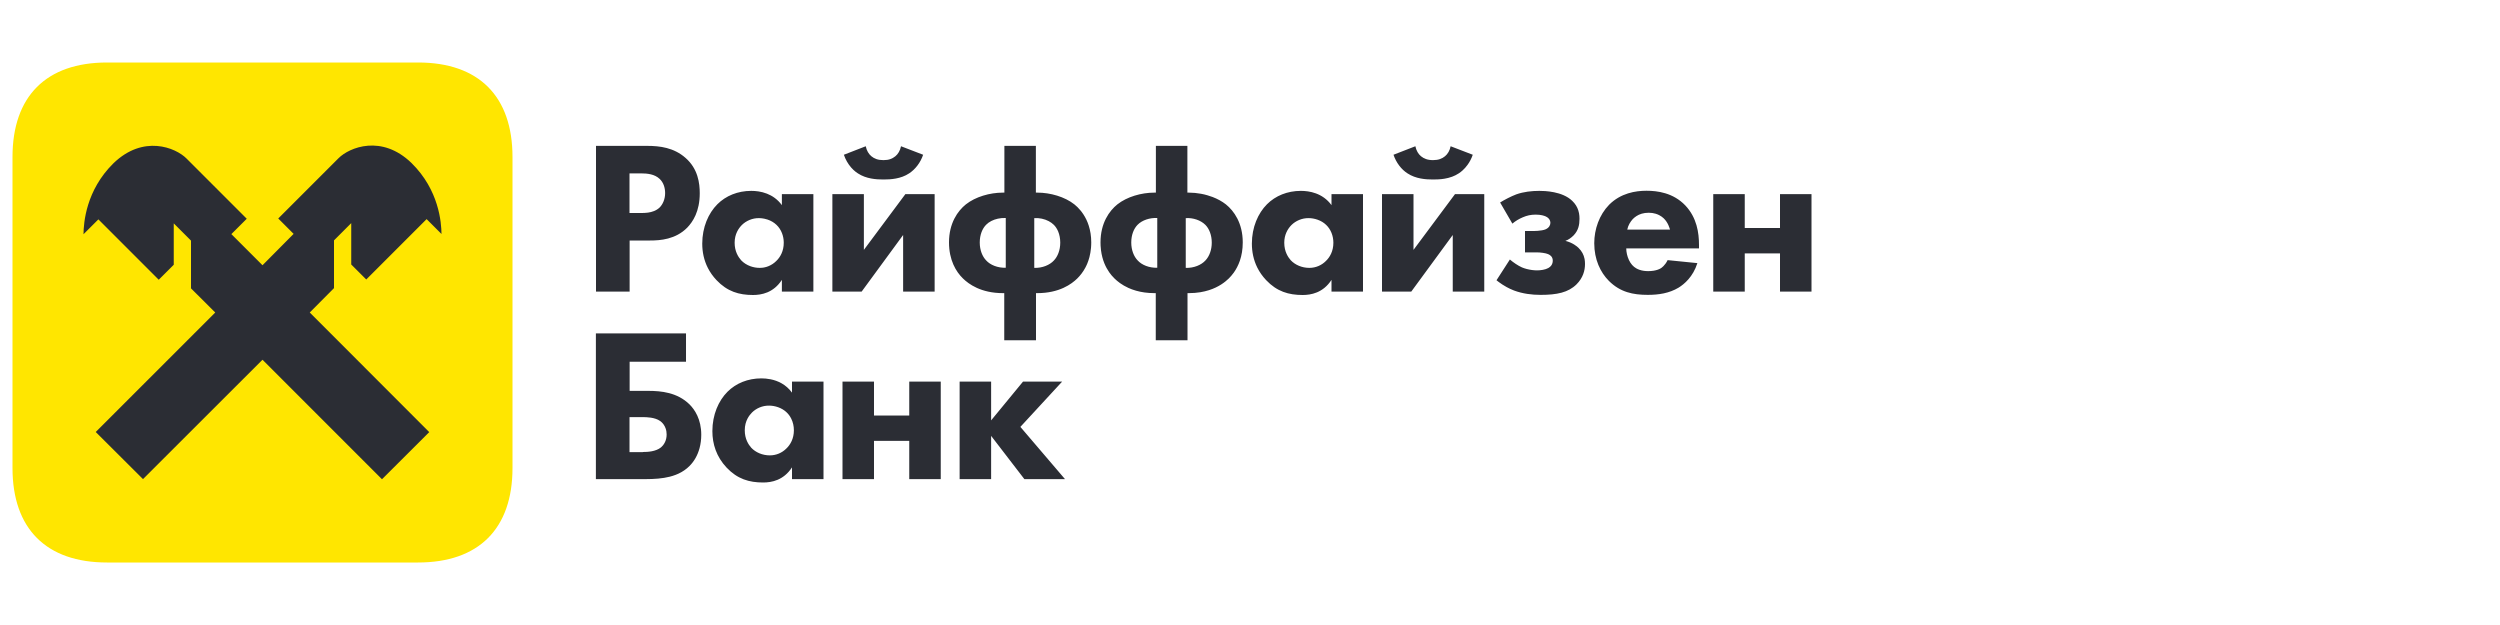 <?xml version="1.0" encoding="UTF-8"?> <svg xmlns="http://www.w3.org/2000/svg" viewBox="0 0 200.00 50.00" data-guides="{&quot;vertical&quot;:[],&quot;horizontal&quot;:[]}"><path fill="#FFE600" stroke="none" fill-opacity="1" stroke-width="1" stroke-opacity="1" id="tSvg195b45ac9ce" title="Path 1" d="M41 37.44C41 42.3 38.3 45 33.44 45C25.147 45 16.853 45 8.56 45C3.7 45 1 42.3 1 37.44C1 29.147 1 20.853 1 12.56C1 7.7 3.7 5 8.56 5C16.857 5 25.153 5 33.45 5C38.3 5 41 7.7 41 12.56C41 20.853 41 29.147 41 37.44Z"></path><path fill="#2B2D34" stroke="none" fill-opacity="1" stroke-width="1" stroke-opacity="1" clip-rule="evenodd" fill-rule="evenodd" id="tSvg11af3f95134" title="Path 2" d="M26.72 23.05C26.72 21.776 26.72 20.503 26.72 19.23C27.18 18.77 27.64 18.309 28.099 17.849C28.099 18.953 28.099 20.056 28.099 21.159C28.5 21.559 28.9 21.959 29.3 22.359C30.91 20.749 32.52 19.139 34.129 17.529C34.526 17.926 34.923 18.322 35.32 18.719C35.309 17.819 35.13 15.209 32.919 13.039C30.54 10.74 27.959 11.779 27.08 12.659C25.473 14.266 23.866 15.872 22.259 17.479C22.67 17.889 23.08 18.299 23.49 18.71C22.66 19.546 21.83 20.382 21 21.219C20.17 20.389 19.34 19.559 18.509 18.729C18.92 18.319 19.33 17.91 19.74 17.5C18.133 15.893 16.526 14.286 14.92 12.68C14.04 11.8 11.46 10.759 9.08 13.059C6.87 15.229 6.69 17.839 6.68 18.739C7.077 18.343 7.473 17.946 7.87 17.549C9.48 19.159 11.09 20.769 12.699 22.379C13.1 21.98 13.5 21.58 13.9 21.18C13.9 20.076 13.9 18.973 13.9 17.87C14.36 18.33 14.82 18.789 15.28 19.249C15.28 20.523 15.28 21.796 15.28 23.069C15.926 23.713 16.573 24.356 17.219 25C14.033 28.186 10.846 31.373 7.659 34.56C8.92 35.816 10.18 37.073 11.44 38.329C14.627 35.146 17.814 31.963 21 28.779C24.186 31.966 27.373 35.153 30.559 38.34C31.82 37.083 33.08 35.826 34.34 34.569C31.153 31.379 27.967 28.189 24.78 25C25.427 24.35 26.073 23.7 26.72 23.05ZM47.671 26.67C50.074 26.67 52.477 26.67 54.881 26.67C54.881 27.427 54.881 28.183 54.881 28.94C53.378 28.94 51.874 28.94 50.371 28.94C50.371 29.717 50.371 30.493 50.371 31.27C50.871 31.27 51.371 31.27 51.871 31.27C52.88 31.27 54.181 31.39 55.16 32.351C55.581 32.77 56.101 33.54 56.101 34.78C56.101 35.154 56.055 35.513 55.965 35.848C55.815 36.407 55.543 36.898 55.16 37.28C54.9 37.54 54.605 37.739 54.282 37.89C54.135 37.958 53.981 38.017 53.822 38.067C53.744 38.092 53.665 38.114 53.584 38.135C52.995 38.284 52.34 38.33 51.641 38.33C50.317 38.33 48.994 38.33 47.671 38.33C47.671 34.444 47.671 30.557 47.671 26.67ZM51.431 36.16C51.801 36.16 52.461 36.13 52.88 35.79C52.962 35.72 53.1 35.583 53.202 35.364C53.276 35.206 53.331 35.007 53.331 34.76C53.331 34.672 53.323 34.589 53.311 34.51C53.298 34.427 53.277 34.35 53.252 34.278C53.213 34.165 53.162 34.066 53.104 33.981C53.05 33.901 52.989 33.833 52.929 33.776C52.902 33.752 52.875 33.729 52.849 33.709C52.836 33.699 52.823 33.689 52.81 33.68C52.391 33.38 51.711 33.37 51.431 33.37C51.074 33.37 50.718 33.37 50.361 33.37C50.361 34.304 50.361 35.237 50.361 36.17C50.718 36.17 51.074 36.17 51.431 36.17C51.431 36.167 51.431 36.164 51.431 36.16ZM65.88 30.53C65.04 30.53 64.2 30.53 63.36 30.53C63.36 30.823 63.36 31.117 63.36 31.41C62.874 30.749 62.228 30.461 61.656 30.344C61.382 30.288 61.125 30.27 60.91 30.27C59.83 30.27 58.88 30.66 58.2 31.34C57.48 32.06 56.99 33.18 56.99 34.49C56.99 35.52 57.31 36.54 58.13 37.41C58.99 38.32 59.93 38.6 61.051 38.6C61.38 38.6 61.797 38.559 62.215 38.38C62.619 38.207 63.026 37.906 63.36 37.39C63.36 37.703 63.36 38.017 63.36 38.33C64.2 38.33 65.04 38.33 65.88 38.33C65.88 35.73 65.88 33.13 65.88 30.53ZM59.581 34.42C59.581 34.034 59.677 33.722 59.808 33.475C59.915 33.275 60.043 33.117 60.16 33C60.49 32.67 60.99 32.44 61.531 32.45C61.99 32.45 62.55 32.62 62.93 32.99C63 33.056 63.064 33.128 63.123 33.205C63.19 33.294 63.248 33.391 63.299 33.493C63.437 33.769 63.511 34.088 63.511 34.42C63.511 35.09 63.23 35.581 62.9 35.89C62.735 36.054 62.536 36.189 62.314 36.283C62.091 36.377 61.845 36.43 61.59 36.43C60.99 36.43 60.45 36.19 60.1 35.82C59.88 35.57 59.581 35.12 59.581 34.42ZM67.4 30.53C68.24 30.53 69.08 30.53 69.92 30.53C69.92 31.433 69.92 32.337 69.92 33.24C70.86 33.24 71.8 33.24 72.74 33.24C72.74 32.337 72.74 31.433 72.74 30.53C73.58 30.53 74.42 30.53 75.26 30.53C75.26 33.13 75.26 35.73 75.26 38.33C74.42 38.33 73.58 38.33 72.74 38.33C72.74 37.31 72.74 36.29 72.74 35.27C71.8 35.27 70.86 35.27 69.92 35.27C69.92 36.29 69.92 37.31 69.92 38.33C69.08 38.33 68.24 38.33 67.4 38.33C67.4 35.73 67.4 33.13 67.4 30.53ZM79.29 30.53C78.45 30.53 77.61 30.53 76.77 30.53C76.77 33.13 76.77 35.73 76.77 38.33C77.61 38.33 78.45 38.33 79.29 38.33C79.29 37.177 79.29 36.024 79.29 34.87C80.177 36.024 81.063 37.177 81.95 38.33C83.033 38.33 84.117 38.33 85.2 38.33C84.01 36.937 82.82 35.544 81.63 34.151C82.743 32.944 83.857 31.737 84.97 30.53C83.927 30.53 82.883 30.53 81.84 30.53C80.99 31.564 80.14 32.597 79.29 33.63C79.29 32.597 79.29 31.564 79.29 30.53ZM51.779 11.67C52.79 11.67 53.91 11.81 54.84 12.63C55.84 13.5 55.98 14.661 55.98 15.46C55.98 16.93 55.419 17.75 54.979 18.21C54.05 19.151 52.83 19.24 52.01 19.24C51.463 19.24 50.917 19.24 50.37 19.24C50.37 20.603 50.37 21.967 50.37 23.33C49.473 23.33 48.577 23.33 47.68 23.33C47.68 19.444 47.68 15.557 47.68 11.67C49.046 11.67 50.413 11.67 51.779 11.67ZM50.36 17.04C50.68 17.04 51 17.04 51.32 17.04C51.463 17.04 51.645 17.037 51.84 17.009C52.154 16.965 52.5 16.858 52.77 16.6C53.01 16.36 53.21 15.95 53.21 15.45C53.21 15.226 53.174 15.019 53.11 14.838C53.033 14.624 52.916 14.445 52.77 14.31C52.369 13.931 51.79 13.87 51.27 13.87C50.966 13.87 50.663 13.87 50.36 13.87C50.36 14.927 50.36 15.983 50.36 17.04ZM65.07 15.53C64.23 15.53 63.39 15.53 62.55 15.53C62.55 15.823 62.55 16.117 62.55 16.41C62.205 15.94 61.778 15.659 61.356 15.493C60.897 15.313 60.443 15.27 60.1 15.27C59.02 15.27 58.071 15.66 57.39 16.34C56.67 17.06 56.18 18.18 56.18 19.49C56.18 20.156 56.314 20.818 56.63 21.438C56.803 21.777 57.03 22.103 57.32 22.41C58.181 23.32 59.12 23.6 60.24 23.6C60.569 23.6 60.983 23.559 61.399 23.383C61.805 23.21 62.214 22.909 62.55 22.39C62.55 22.703 62.55 23.017 62.55 23.33C63.39 23.33 64.23 23.33 65.07 23.33C65.07 20.73 65.07 18.13 65.07 15.53ZM58.771 19.42C58.771 18.72 59.09 18.26 59.35 18C59.68 17.67 60.19 17.44 60.721 17.45C60.856 17.45 61 17.466 61.146 17.496C61.231 17.513 61.317 17.536 61.402 17.564C61.664 17.653 61.917 17.793 62.12 17.99C62.313 18.173 62.463 18.402 62.562 18.66C62.604 18.77 62.637 18.885 62.66 19.004C62.671 19.055 62.679 19.107 62.685 19.161C62.69 19.203 62.693 19.246 62.695 19.289C62.698 19.332 62.7 19.376 62.7 19.42C62.7 20.09 62.42 20.581 62.09 20.89C61.917 21.063 61.706 21.202 61.471 21.297C61.38 21.334 61.284 21.364 61.185 21.385C61.149 21.393 61.113 21.4 61.076 21.407C61.042 21.411 61.008 21.415 60.974 21.419C60.911 21.427 60.846 21.43 60.78 21.43C60.518 21.43 60.267 21.383 60.038 21.301C59.744 21.195 59.487 21.029 59.29 20.82C59.07 20.57 58.771 20.12 58.771 19.42ZM69.11 15.53C69.11 17.017 69.11 18.504 69.11 19.99C70.217 18.504 71.323 17.017 72.43 15.53C73.21 15.53 73.991 15.53 74.771 15.53C74.771 18.13 74.771 20.73 74.771 23.33C73.931 23.33 73.091 23.33 72.25 23.33C72.25 21.82 72.25 20.31 72.25 18.8C71.143 20.31 70.037 21.82 68.93 23.33C68.15 23.33 67.37 23.33 66.59 23.33C66.59 20.73 66.59 18.13 66.59 15.53C67.43 15.53 68.27 15.53 69.11 15.53ZM73.851 12.38C73.64 13.01 73.221 13.55 72.73 13.87C72.07 14.31 71.26 14.36 70.68 14.36C70.101 14.36 69.3 14.31 68.631 13.87C68.573 13.833 68.517 13.794 68.461 13.751C68.398 13.702 68.337 13.65 68.277 13.593C68.213 13.533 68.152 13.469 68.092 13.401C67.842 13.113 67.638 12.762 67.51 12.38C68.094 12.154 68.677 11.927 69.26 11.7C69.33 12.049 69.5 12.33 69.71 12.5C69.94 12.69 70.23 12.81 70.67 12.81C70.778 12.81 70.877 12.803 70.968 12.79C70.986 12.787 71.003 12.784 71.021 12.781C71.038 12.778 71.055 12.774 71.072 12.771C71.095 12.765 71.118 12.759 71.141 12.754C71.164 12.747 71.187 12.74 71.21 12.733C71.374 12.678 71.51 12.598 71.63 12.5C71.84 12.33 72.011 12.049 72.081 11.7C72.671 11.927 73.261 12.154 73.851 12.38ZM80.34 23.451C80.34 24.707 80.34 25.964 80.34 27.22C81.187 27.22 82.033 27.22 82.88 27.22C82.88 25.964 82.88 24.707 82.88 23.451C82.913 23.451 82.947 23.451 82.98 23.451C84.75 23.451 85.73 22.72 86.18 22.28C86.411 22.052 86.642 21.763 86.833 21.402C86.866 21.34 86.898 21.276 86.927 21.211C86.945 21.17 86.963 21.13 86.981 21.089C87.048 20.928 87.106 20.755 87.155 20.569C87.214 20.342 87.257 20.096 87.281 19.83C87.287 19.755 87.292 19.679 87.295 19.601C87.299 19.531 87.3 19.461 87.3 19.39C87.3 18.884 87.223 18.439 87.099 18.051C86.989 17.705 86.84 17.405 86.67 17.147C86.63 17.085 86.588 17.026 86.545 16.968C86.533 16.952 86.52 16.936 86.508 16.92C86.487 16.893 86.465 16.867 86.444 16.841C86.285 16.646 86.116 16.483 85.95 16.35C85.18 15.74 84.02 15.41 82.99 15.41C82.95 15.41 82.91 15.41 82.87 15.41C82.87 14.163 82.87 12.917 82.87 11.67C82.03 11.67 81.191 11.67 80.351 11.67C80.351 12.917 80.351 14.163 80.351 15.41C80.311 15.41 80.27 15.41 80.23 15.41C79.19 15.41 78.04 15.74 77.27 16.35C76.62 16.871 75.92 17.85 75.92 19.39C75.92 20.81 76.48 21.74 77.04 22.28C77.49 22.72 78.47 23.451 80.24 23.451C80.273 23.451 80.307 23.451 80.34 23.451ZM79.829 17.494C80.035 17.448 80.25 17.43 80.461 17.44C80.461 18.767 80.461 20.094 80.461 21.42C79.82 21.44 79.22 21.2 78.89 20.83C78.59 20.52 78.38 20.01 78.38 19.4C78.38 18.78 78.59 18.28 78.89 17.98C79.121 17.742 79.46 17.575 79.829 17.494ZM84.31 20.841C83.98 21.2 83.39 21.45 82.741 21.431C82.741 20.104 82.741 18.777 82.741 17.45C83.146 17.423 83.561 17.513 83.901 17.693C84.055 17.775 84.195 17.875 84.31 17.99C84.447 18.127 84.565 18.307 84.654 18.519C84.758 18.775 84.82 19.078 84.82 19.41C84.82 20.02 84.61 20.53 84.31 20.841ZM92.461 27.22C92.461 25.964 92.461 24.707 92.461 23.451C92.427 23.451 92.394 23.451 92.36 23.451C91.791 23.451 91.303 23.375 90.888 23.257C90.661 23.194 90.456 23.116 90.272 23.033C89.746 22.795 89.386 22.501 89.161 22.28C89.084 22.206 89.007 22.125 88.932 22.035C88.866 21.958 88.801 21.875 88.74 21.786C88.595 21.579 88.46 21.339 88.349 21.066C88.225 20.76 88.13 20.413 88.08 20.02C88.064 19.902 88.053 19.779 88.047 19.652C88.043 19.567 88.041 19.48 88.041 19.39C88.041 17.85 88.741 16.871 89.39 16.35C90.16 15.74 91.311 15.41 92.351 15.41C92.391 15.41 92.431 15.41 92.471 15.41C92.471 14.163 92.471 12.917 92.471 11.67C93.311 11.67 94.151 11.67 94.991 11.67C94.991 12.917 94.991 14.163 94.991 15.41C95.031 15.41 95.071 15.41 95.111 15.41C95.431 15.41 95.763 15.442 96.092 15.503C96.258 15.534 96.424 15.573 96.587 15.621C96.731 15.662 96.872 15.709 97.01 15.761C97.402 15.912 97.766 16.11 98.071 16.35C98.721 16.871 99.42 17.85 99.42 19.39C99.42 19.956 99.332 20.441 99.19 20.856C99.062 21.228 98.892 21.544 98.704 21.808C98.574 21.989 98.437 22.145 98.301 22.28C98.013 22.561 97.507 22.962 96.716 23.214C96.505 23.281 96.274 23.337 96.022 23.379C95.742 23.425 95.436 23.451 95.101 23.451C95.068 23.451 95.034 23.451 95.001 23.451C95.001 24.707 95.001 25.964 95.001 27.22C94.154 27.22 93.308 27.22 92.461 27.22ZM92.581 17.44C91.991 17.41 91.37 17.61 91.01 17.98C90.71 18.28 90.501 18.78 90.501 19.4C90.501 20.01 90.71 20.52 91.01 20.83C91.34 21.2 91.941 21.44 92.581 21.42C92.581 20.094 92.581 18.767 92.581 17.44ZM94.86 21.431C95.511 21.45 96.101 21.2 96.431 20.841C96.59 20.676 96.724 20.455 96.814 20.193C96.895 19.961 96.941 19.696 96.941 19.41C96.941 18.8 96.731 18.29 96.431 17.99C96.061 17.62 95.45 17.41 94.86 17.45C94.86 18.777 94.86 20.104 94.86 21.431ZM109.04 15.53C108.2 15.53 107.36 15.53 106.52 15.53C106.52 15.823 106.52 16.117 106.52 16.41C105.8 15.43 104.73 15.27 104.07 15.27C102.99 15.27 102.04 15.66 101.36 16.34C100.64 17.06 100.15 18.18 100.15 19.49C100.15 20.146 100.28 20.797 100.585 21.409C100.76 21.759 100.992 22.094 101.29 22.41C102.15 23.32 103.09 23.6 104.211 23.6C104.86 23.6 105.84 23.44 106.52 22.39C106.52 22.703 106.52 23.017 106.52 23.33C107.36 23.33 108.2 23.33 109.04 23.33C109.04 20.73 109.04 18.13 109.04 15.53ZM102.741 19.42C102.741 19.095 102.809 18.823 102.909 18.598C103.024 18.336 103.181 18.14 103.32 18C103.65 17.67 104.16 17.44 104.691 17.45C105.15 17.45 105.71 17.62 106.09 17.99C106.46 18.34 106.67 18.86 106.67 19.42C106.67 20.09 106.39 20.581 106.06 20.89C105.73 21.22 105.26 21.43 104.75 21.43C104.15 21.43 103.61 21.19 103.26 20.82C103.154 20.7 103.029 20.532 102.929 20.313C102.821 20.078 102.741 19.782 102.741 19.42ZM113.08 15.53C113.08 17.017 113.08 18.504 113.08 19.99C114.187 18.504 115.293 17.017 116.4 15.53C117.18 15.53 117.961 15.53 118.741 15.53C118.741 18.13 118.741 20.73 118.741 23.33C117.901 23.33 117.06 23.33 116.22 23.33C116.22 21.82 116.22 20.31 116.22 18.8C115.113 20.31 114.007 21.82 112.9 23.33C112.12 23.33 111.34 23.33 110.56 23.33C110.56 20.73 110.56 18.13 110.56 15.53C111.4 15.53 112.24 15.53 113.08 15.53ZM117.821 12.38C117.723 12.672 117.58 12.945 117.406 13.185C117.285 13.354 117.148 13.506 117 13.639C116.905 13.725 116.804 13.802 116.7 13.87C116.533 13.981 116.356 14.067 116.175 14.135C115.967 14.212 115.756 14.264 115.548 14.298C115.225 14.35 114.914 14.36 114.65 14.36C114.071 14.36 113.27 14.31 112.601 13.87C112.11 13.559 111.69 13.01 111.48 12.38C112.063 12.154 112.647 11.927 113.23 11.7C113.3 12.049 113.47 12.33 113.68 12.5C113.795 12.594 113.925 12.671 114.081 12.725C114.237 12.779 114.42 12.81 114.64 12.81C115.08 12.81 115.37 12.69 115.6 12.5C115.707 12.413 115.804 12.298 115.883 12.159C115.958 12.026 116.017 11.872 116.051 11.7C116.641 11.927 117.231 12.154 117.821 12.38ZM121.3 15.55C120.88 15.71 120.34 15.99 120.01 16.2C120.337 16.764 120.663 17.327 120.99 17.89C121.241 17.68 121.501 17.52 121.831 17.38C122.161 17.24 122.46 17.17 122.861 17.17C123.28 17.17 123.53 17.26 123.65 17.311C123.831 17.392 123.931 17.504 123.982 17.611C124.018 17.688 124.031 17.762 124.031 17.82C124.031 17.971 123.961 18.2 123.661 18.34C123.579 18.378 123.471 18.405 123.355 18.426C123.129 18.467 122.872 18.48 122.72 18.48C122.48 18.48 122.24 18.48 122 18.48C122 19.05 122 19.62 122 20.19C122.313 20.19 122.627 20.19 122.94 20.19C123.221 20.19 123.64 20.24 123.851 20.33C123.949 20.373 124.032 20.427 124.093 20.496C124.175 20.587 124.221 20.702 124.221 20.85C124.221 20.964 124.198 21.113 124.094 21.25C124.042 21.317 123.97 21.383 123.87 21.44C123.62 21.58 123.24 21.63 122.961 21.63C122.695 21.63 122.405 21.588 122.144 21.521C122.001 21.484 121.868 21.44 121.751 21.39C121.44 21.25 121.07 21 120.79 20.76C120.433 21.314 120.077 21.867 119.72 22.421C119.819 22.5 119.981 22.627 120.197 22.767C120.298 22.832 120.409 22.9 120.53 22.966C120.707 23.063 120.906 23.158 121.12 23.24C121.821 23.5 122.55 23.59 123.25 23.59C124.551 23.59 125.461 23.4 126.12 22.75C126.38 22.49 126.551 22.213 126.657 21.932C126.759 21.661 126.8 21.385 126.8 21.12C126.8 21.051 126.798 20.983 126.792 20.918C126.788 20.875 126.784 20.833 126.777 20.792C126.772 20.763 126.768 20.735 126.763 20.706C126.699 20.381 126.55 20.093 126.281 19.83C126.171 19.72 125.81 19.41 125.23 19.27C125.29 19.248 125.348 19.221 125.406 19.192C125.454 19.167 125.501 19.139 125.547 19.11C125.567 19.096 125.586 19.083 125.606 19.069C125.648 19.041 125.688 19.01 125.727 18.978C125.784 18.932 125.839 18.881 125.89 18.83C126.271 18.43 126.36 17.99 126.36 17.5C126.36 17.351 126.349 17.204 126.322 17.061C126.308 16.983 126.288 16.905 126.263 16.829C126.177 16.559 126.025 16.304 125.78 16.07C124.991 15.3 123.561 15.27 123.14 15.27C122.54 15.27 121.89 15.34 121.3 15.55ZM135.92 19.87C133.98 19.87 132.04 19.87 130.1 19.87C130.1 20.015 130.119 20.177 130.157 20.342C130.229 20.652 130.368 20.971 130.571 21.199C130.67 21.31 130.781 21.398 130.897 21.465C130.979 21.512 131.063 21.55 131.147 21.58C131.397 21.669 131.651 21.69 131.86 21.69C131.999 21.69 132.14 21.679 132.276 21.659C132.499 21.624 132.708 21.559 132.87 21.459C132.9 21.44 133.2 21.25 133.41 20.81C134.203 20.89 134.997 20.97 135.79 21.05C135.44 22.15 134.74 22.73 134.29 23.01C133.54 23.46 132.7 23.589 131.821 23.589C130.65 23.589 129.62 23.38 128.71 22.47C128.03 21.789 127.54 20.759 127.54 19.46C127.54 18.34 127.94 17.19 128.73 16.38C129.198 15.912 129.727 15.632 130.246 15.47C130.769 15.305 131.283 15.26 131.72 15.26C132.59 15.26 133.85 15.42 134.82 16.43C135.75 17.41 135.92 18.629 135.92 19.6C135.92 19.69 135.92 19.78 135.92 19.87ZM133.6 18.369C133.58 18.299 133.46 17.81 133.09 17.46C132.987 17.364 132.868 17.28 132.733 17.211C132.646 17.166 132.552 17.128 132.452 17.098C132.285 17.047 132.101 17.02 131.9 17.02C131.683 17.02 131.497 17.048 131.335 17.096C131.012 17.191 130.786 17.363 130.62 17.529C130.43 17.74 130.25 18.02 130.18 18.369C131.32 18.369 132.46 18.369 133.6 18.369ZM139.58 15.53C138.74 15.53 137.9 15.53 137.06 15.53C137.06 18.13 137.06 20.73 137.06 23.33C137.9 23.33 138.74 23.33 139.58 23.33C139.58 22.31 139.58 21.29 139.58 20.27C140.52 20.27 141.46 20.27 142.4 20.27C142.4 21.29 142.4 22.31 142.4 23.33C143.24 23.33 144.08 23.33 144.92 23.33C144.92 20.73 144.92 18.13 144.92 15.53C144.08 15.53 143.24 15.53 142.4 15.53C142.4 16.433 142.4 17.337 142.4 18.24C141.46 18.24 140.52 18.24 139.58 18.24C139.58 17.337 139.58 16.433 139.58 15.53Z"></path><defs></defs></svg> 